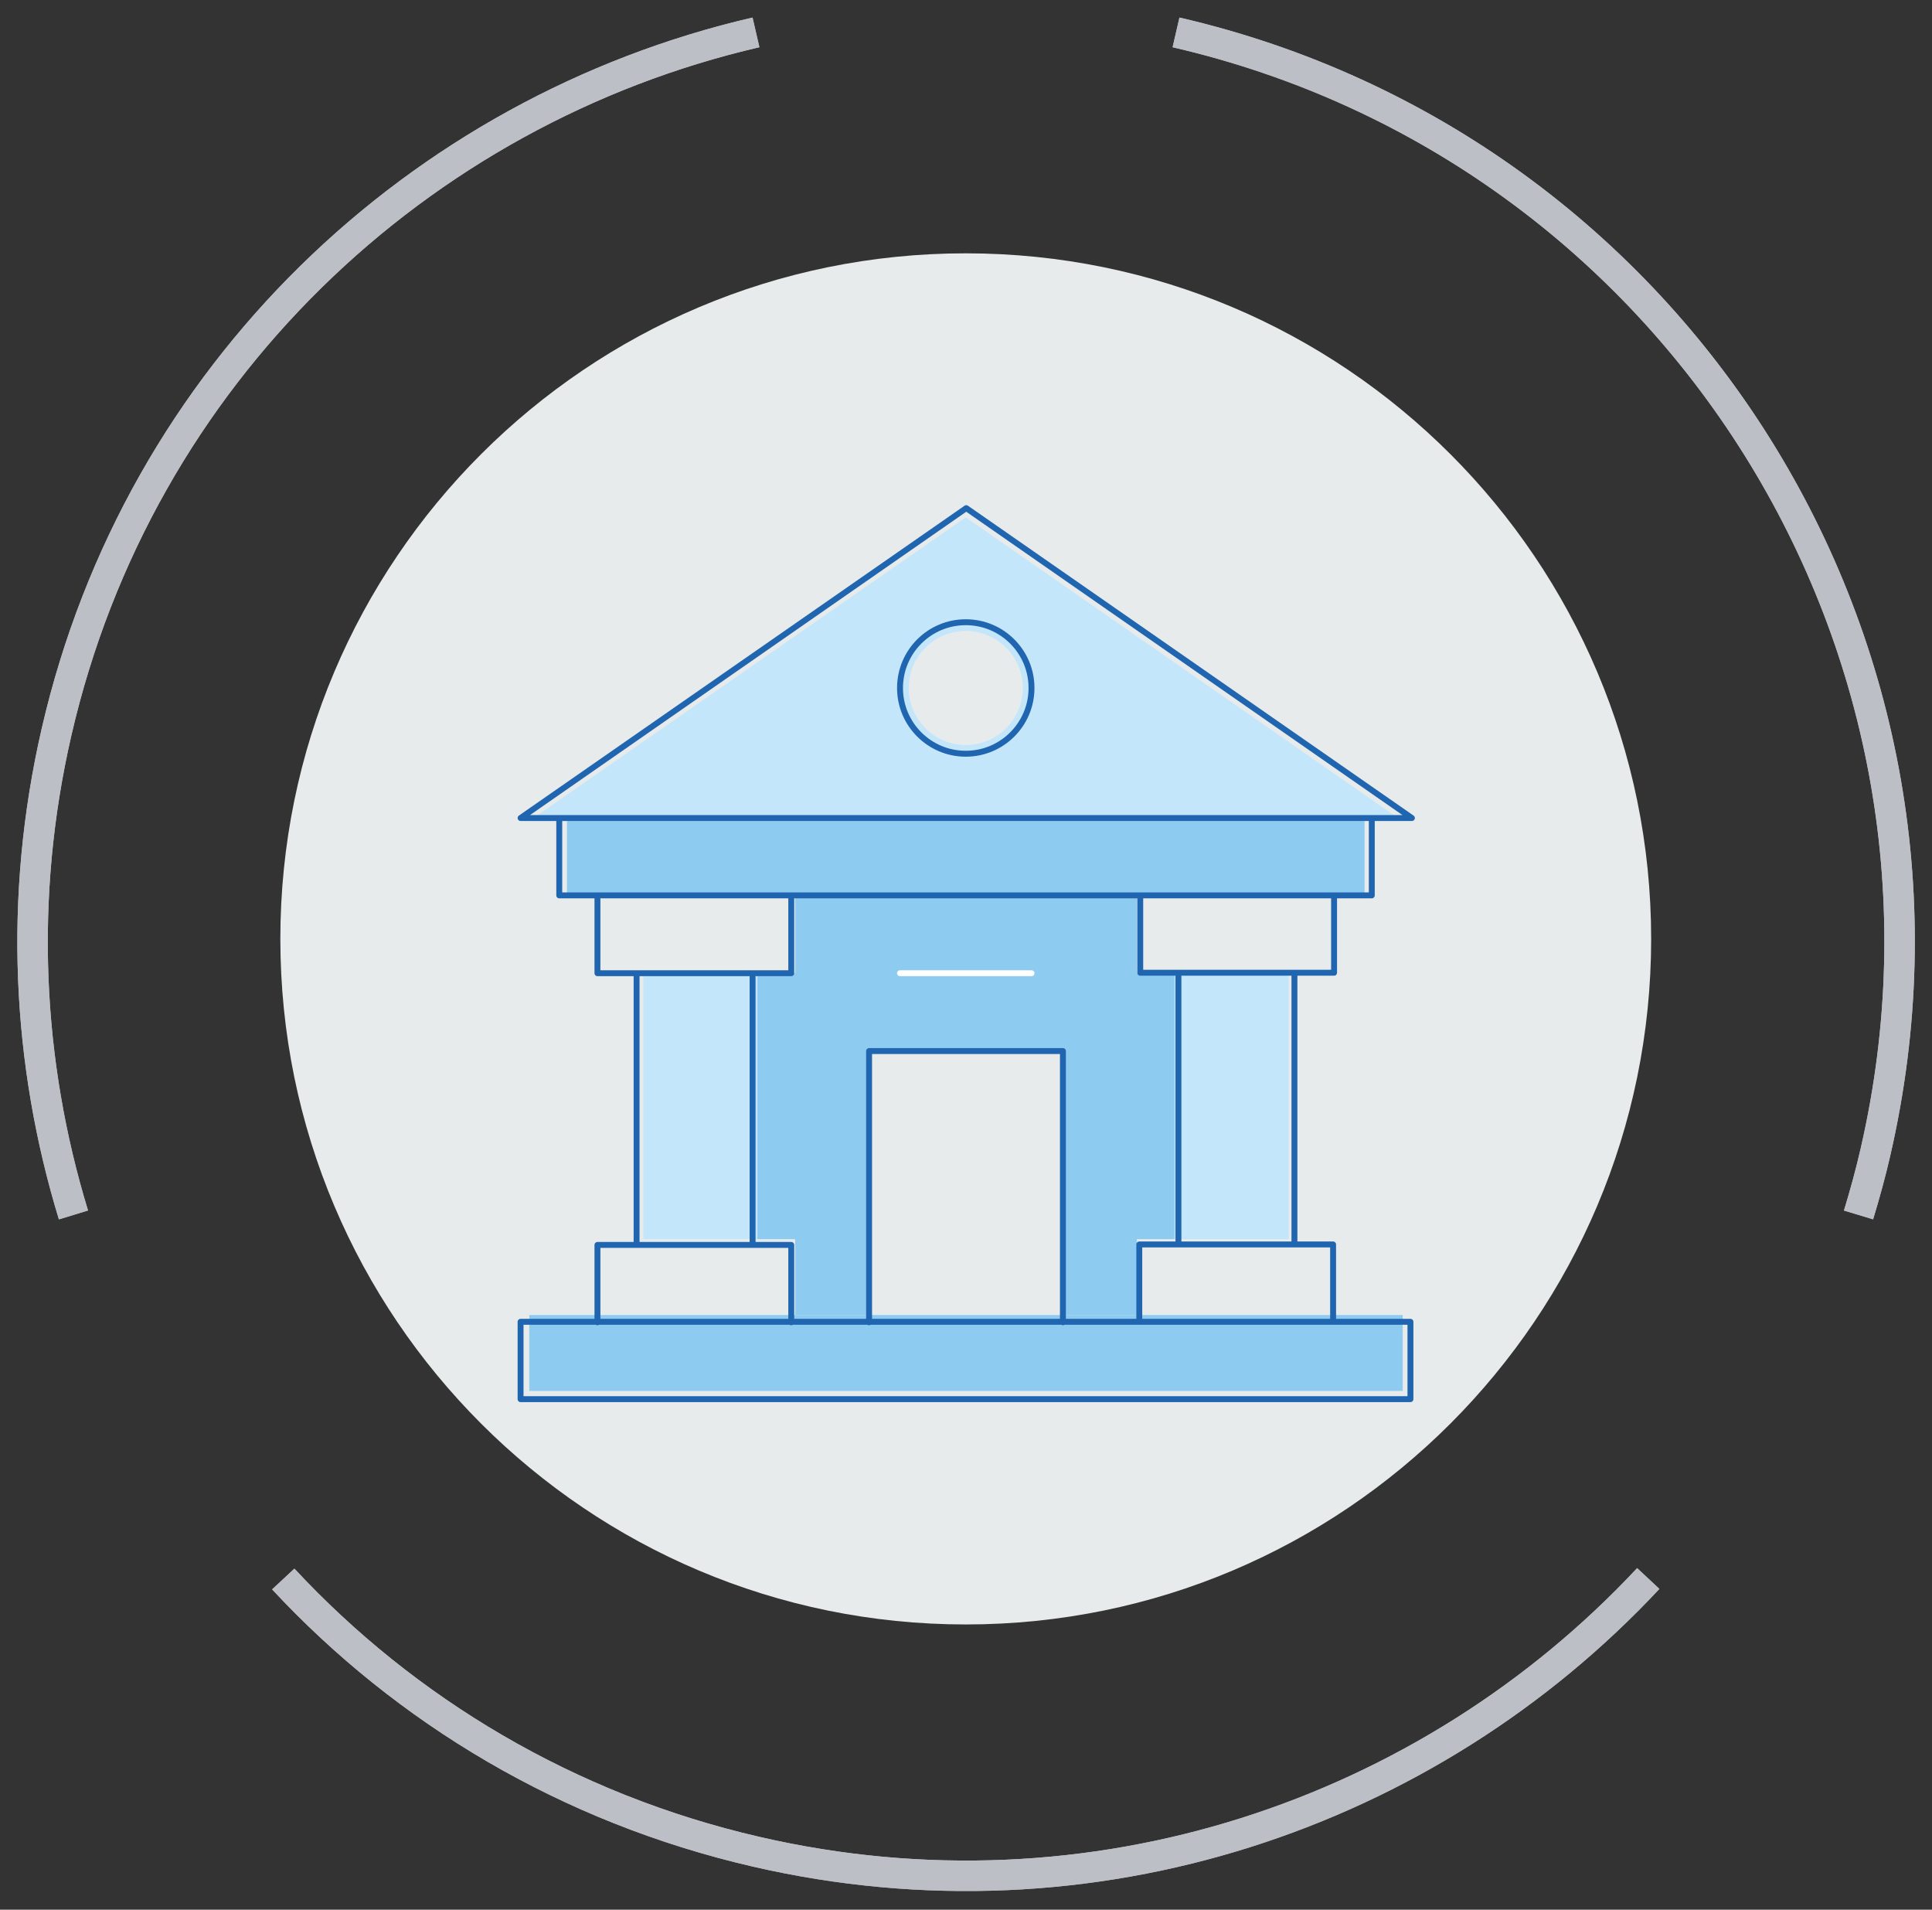 <svg width="85" height="84" viewBox="0 0 85 84" fill="none" xmlns="http://www.w3.org/2000/svg">
<rect x="0" y="0" width="85" height="84" fill="#333333" stroke="none"/>
<g clip-path="url(#clip0_118_247)">
<mask id="mask0_118_247" style="mask-type:luminance" maskUnits="userSpaceOnUse" x="0" y="0" width="85" height="84">
<path d="M85 0H0V83.937H85V0Z" fill="white"/>
</mask>
<g mask="url(#mask0_118_247)">
<path d="M72.644 41.298C72.644 57.95 59.141 71.454 42.489 71.454C25.838 71.454 12.334 57.95 12.334 41.298C12.334 24.647 25.838 11.143 42.489 11.143C59.141 11.143 72.644 24.647 72.644 41.298Z" fill="#E8EBEB"/>
</g>
<mask id="mask1_118_247" style="mask-type:luminance" maskUnits="userSpaceOnUse" x="0" y="0" width="85" height="84">
<path d="M85 0H0V83.937H85V0Z" fill="white"/>
</mask>
<g mask="url(#mask1_118_247)">
<path d="M12.462 69.455C17.842 75.239 24.966 79.535 33.26 81.449C48.061 84.872 62.841 79.79 72.517 69.433M33.26 1.425C18.459 4.849 6.125 16.396 2.488 32.197C0.808 39.491 1.191 46.764 3.232 53.441M51.74 1.425C73.835 6.529 87.616 28.581 82.512 50.677C82.299 51.612 82.044 52.527 81.768 53.441" stroke="#BCBFC5" stroke-width="1.34" stroke-miterlimit="10"/>
</g>
<mask id="mask2_118_247" style="mask-type:luminance" maskUnits="userSpaceOnUse" x="0" y="0" width="85" height="84">
<path d="M85 0H0V83.937H85V0Z" fill="white"/>
</mask>
<g mask="url(#mask2_118_247)">
<path d="M12.462 69.455C17.842 75.239 24.966 79.535 33.26 81.449C48.061 84.872 62.841 79.79 72.517 69.433M33.26 1.425C18.459 4.849 6.125 16.396 2.488 32.197C0.808 39.491 1.191 46.764 3.232 53.441M51.74 1.425C73.835 6.529 87.616 28.581 82.512 50.677C82.299 51.612 82.044 52.527 81.768 53.441" stroke="#BCBFC5" stroke-width="1.34" stroke-miterlimit="10"/>
</g>
<path d="M61.714 57.843V61.182H23.286V57.843H26.625H34.983H38.321H46.679H50.017H58.375H61.714Z" fill="#8DCBF1"/>
<mask id="mask3_118_247" style="mask-type:luminance" maskUnits="userSpaceOnUse" x="0" y="0" width="85" height="84">
<path d="M85 0H0V83.937H85V0Z" fill="white"/>
</mask>
<g mask="url(#mask3_118_247)">
<path d="M44.999 30.262C44.999 28.879 43.872 27.752 42.489 27.752C41.107 27.752 39.98 28.879 39.98 30.262C39.98 31.644 41.107 32.771 42.489 32.771C43.872 32.771 44.999 31.644 44.999 30.262ZM61.714 36.11H23.286L42.489 22.755L61.693 36.11H61.714Z" fill="#C3E6FB"/>
</g>
<path d="M60.034 36.11V39.47H58.375H50.017H34.983H26.625H24.945V36.11H60.034Z" fill="#8DCBF1"/>
<path d="M56.695 42.808H51.676V54.505H56.695V42.808Z" fill="#C3E6FB"/>
<path d="M51.676 42.808V54.505H50.017V57.843H46.679V46.147H38.321V57.843H34.983V54.505H33.303V42.808H34.983V39.469H50.017V42.808H51.676Z" fill="#8DCBF1"/>
<path d="M33.324 42.808H28.305V54.505H33.324V42.808Z" fill="#C3E6FB"/>
<path d="M38.236 58.162V46.232H46.764V58.162M28.007 42.83V54.76M33.111 42.83V54.76M26.285 58.162V54.76H34.812V58.162M34.812 39.406V42.808H26.285V39.406M51.846 42.808V54.739M56.95 42.808V54.739M58.651 58.141H62.054V61.544H22.903V58.141H58.694H58.651ZM58.651 58.141V54.739H50.124V58.141M60.353 35.982V39.385H24.605V35.982M24.605 35.982H22.903L42.511 22.351L62.118 35.982H24.605ZM58.694 39.385V42.787H50.166V39.385" stroke="#2065AF" stroke-width="0.26" stroke-linecap="round" stroke-linejoin="round"/>
<path d="M39.597 42.808H45.382" stroke="white" stroke-width="0.26" stroke-linecap="round" stroke-linejoin="round"/>
<mask id="mask4_118_247" style="mask-type:luminance" maskUnits="userSpaceOnUse" x="0" y="0" width="85" height="84">
<path d="M85 0H0V83.937H85V0Z" fill="white"/>
</mask>
<g mask="url(#mask4_118_247)">
<path d="M42.489 33.154C44.087 33.154 45.382 31.859 45.382 30.262C45.382 28.664 44.087 27.369 42.489 27.369C40.892 27.369 39.597 28.664 39.597 30.262C39.597 31.859 40.892 33.154 42.489 33.154Z" stroke="#2065AF" stroke-width="0.26" stroke-linecap="round" stroke-linejoin="round"/>
</g>
</g>
<defs>
<clipPath id="clip0_118_247">
<rect width="85" height="83.937" fill="white"/>
</clipPath>
</defs>
</svg>
